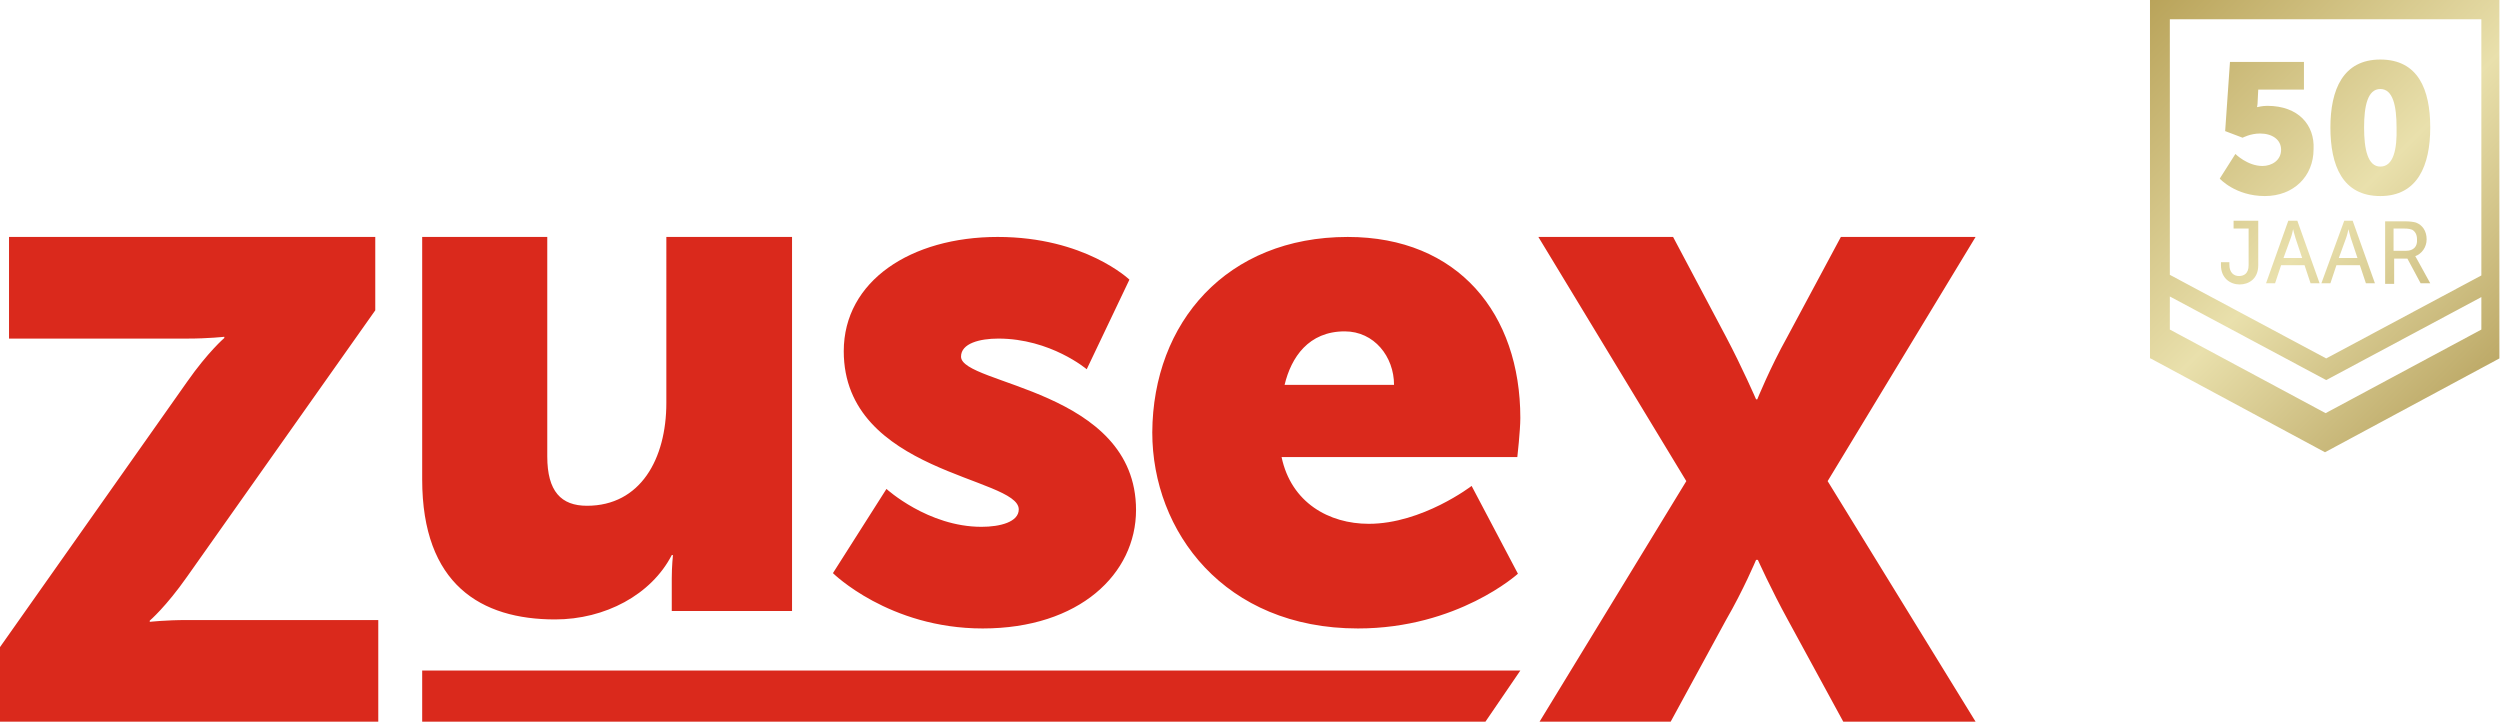 <svg version="1.1" id="Layer_1" xmlns="http://www.w3.org/2000/svg" x="0" y="0" viewBox="0 0 415.7 120" xml:space="preserve"><style>.st0{fill:none}</style><path class="st0" d="M412.6 45.8V3.2h-51.8v42.5l25.9 13.9z"/><path class="st0" d="M412.6 54.7v-5.3l-25.9 13.8-25.9-13.9v5.4l25.9 13.9z"/><linearGradient id="SVGID_1_" gradientUnits="userSpaceOnUse" x1="351.518" y1="125.122" x2="429.328" y2="47.311" gradientTransform="matrix(1 0 0 -1 0 119.89)"><stop offset="0" stop-color="#b1994c"/><stop offset=".502" stop-color="#e9e0ac"/><stop offset="1" stop-color="#a68d44"/></linearGradient><path d="M357.6 59.6l29 15.6 29-15.6V0h-58.1v59.6h.1zm3.2-56.4h51.8v42.6l-25.8 13.8-26-13.9V3.2zm0 46.1l26 13.9 25.8-13.8v5.4l-25.9 13.9-25.9-13.9v-5.5z" fill="url(#SVGID_1_)"/><linearGradient id="SVGID_2_" gradientUnits="userSpaceOnUse" x1="351.192" y1="124.796" x2="429.003" y2="46.986" gradientTransform="matrix(1 0 0 -1 0 119.89)"><stop offset="0" stop-color="#b1994c"/><stop offset=".502" stop-color="#e9e0ac"/><stop offset="1" stop-color="#a68d44"/></linearGradient><path d="M377 17.6c-.8 0-1.6.2-1.6.2h-.1s.1-.4.1-.9l.1-2h7.6v-4.6h-12.3l-.8 11.5 2.9 1.1s1.3-.7 2.9-.7c2 0 3.5 1 3.5 2.7 0 1.8-1.6 2.7-3.1 2.7-2.5 0-4.5-2-4.5-2l-2.6 4.1s2.6 2.9 7.5 2.9c4.8 0 8.1-3.3 8.1-7.8.2-4-2.5-7.2-7.7-7.2z" fill="url(#SVGID_2_)"/><path class="st0" d="M395.8 14.8c-2.1 0-2.7 2.8-2.7 6.4s.6 6.5 2.7 6.5 2.7-2.9 2.7-6.5c.1-3.6-.5-6.4-2.7-6.4z"/><linearGradient id="SVGID_3_" gradientUnits="userSpaceOnUse" x1="360.426" y1="134.03" x2="438.237" y2="56.22" gradientTransform="matrix(1 0 0 -1 0 119.89)"><stop offset="0" stop-color="#b1994c"/><stop offset=".502" stop-color="#e9e0ac"/><stop offset="1" stop-color="#a68d44"/></linearGradient><path d="M395.8 9.9c-6.2 0-8.3 5-8.3 11.3s2 11.4 8.3 11.4c6.2 0 8.3-5.1 8.3-11.4 0-6.3-2-11.3-8.3-11.3zm0 17.8c-2.1 0-2.7-2.9-2.7-6.5s.6-6.4 2.7-6.4 2.7 2.8 2.7 6.4c.1 3.6-.5 6.5-2.7 6.5z" fill="url(#SVGID_3_)"/><linearGradient id="SVGID_4_" gradientUnits="userSpaceOnUse" x1="338.782" y1="112.386" x2="416.593" y2="34.575" gradientTransform="matrix(1 0 0 -1 0 119.89)"><stop offset="0" stop-color="#b1994c"/><stop offset=".502" stop-color="#e9e0ac"/><stop offset="1" stop-color="#a68d44"/></linearGradient><path d="M371.3 38h2.6v6.1c0 1.4-.8 1.8-1.6 1.8s-1.6-.5-1.6-1.9v-.4h-1.4v.5c0 2.2 1.6 3.2 3.1 3.2s3.1-.9 3.1-3.2v-7.4h-4.1V38h-.1z" fill="url(#SVGID_4_)"/><path class="st0" d="M381.3 38.1s-.3.9-.4 1.5l-1.2 3.3h3.2l-1.1-3.3c-.3-.5-.5-1.5-.5-1.5z"/><linearGradient id="SVGID_5_" gradientUnits="userSpaceOnUse" x1="341.893" y1="115.497" x2="419.704" y2="37.686" gradientTransform="matrix(1 0 0 -1 0 119.89)"><stop offset="0" stop-color="#b1994c"/><stop offset=".502" stop-color="#e9e0ac"/><stop offset="1" stop-color="#a68d44"/></linearGradient><path d="M380.5 36.7l-3.7 10.4h1.5l1-3h3.9l1 3h1.5L382 36.7h-1.5zm-.8 6.2l1.2-3.3c.2-.5.4-1.5.4-1.5s.2.9.4 1.5l1.1 3.3h-3.1z" fill="url(#SVGID_5_)"/><path class="st0" d="M390.5 38.1s-.3.9-.4 1.5l-1.2 3.3h3.2l-1.1-3.3c-.2-.5-.5-1.5-.5-1.5z"/><linearGradient id="SVGID_6_" gradientUnits="userSpaceOnUse" x1="346.493" y1="120.097" x2="424.303" y2="42.286" gradientTransform="matrix(1 0 0 -1 0 119.89)"><stop offset="0" stop-color="#b1994c"/><stop offset=".502" stop-color="#e9e0ac"/><stop offset="1" stop-color="#a68d44"/></linearGradient><path d="M389.8 36.7L386 47.1h1.5l1-3h3.9l1 3h1.5l-3.7-10.4h-1.4zm-.9 6.2l1.2-3.3c.2-.5.4-1.5.4-1.5s.2.9.4 1.5l1.1 3.3h-3.1z" fill="url(#SVGID_6_)"/><path class="st0" d="M401.1 38.2c-.3-.1-.6-.2-1.4-.2H398v3.7h2.1c1.1 0 1.8-.7 1.8-1.9.1-.7-.2-1.3-.8-1.6z"/><linearGradient id="SVGID_7_" gradientUnits="userSpaceOnUse" x1="351.759" y1="125.363" x2="429.569" y2="47.552" gradientTransform="matrix(1 0 0 -1 0 119.89)"><stop offset="0" stop-color="#b1994c"/><stop offset=".502" stop-color="#e9e0ac"/><stop offset="1" stop-color="#a68d44"/></linearGradient><path d="M401.6 42.6c1.1-.4 1.9-1.5 1.9-2.8 0-1.4-.7-2.4-1.8-2.8-.4-.1-.9-.2-1.9-.2h-3.2v10.4h1.5V43h2.2l2.2 4.1h1.6l-2.2-4c-.2-.4-.3-.5-.3-.5zm-1.5-.9H398V38h1.7c.8 0 1.1.1 1.4.2.5.3.8.8.8 1.6.1 1.2-.6 1.9-1.8 1.9z" fill="url(#SVGID_7_)"/><path d="M0 107.6l31.1-44.1c3.5-5 6.2-7.3 6.2-7.3V56s-2.6.3-6.2.3H1.5V39.4h60.9v12.2L31.1 95.9c-3.5 5-6.2 7.3-6.2 7.3v.2s2.6-.3 6.2-.3h31.8V120H0v-12.4zm70.2-68.2H91v36.5c0 5.8 2.3 8.2 6.6 8.2 8.9 0 13.2-7.8 13.2-17.1V39.4h20.9v62.2h-20v-5.4c0-2.1.2-3.9.2-3.9h-.2c-3.4 6.6-11.1 10.7-19.4 10.7-12.3 0-22.1-5.8-22.1-23.3V39.4zm77.2 41.9s6.9 6.3 15.8 6.3c3.1 0 6.2-.8 6.2-2.9 0-5.4-29.1-6-29.1-26.3 0-11.7 11.2-19 25.6-19 14.5 0 21.9 7.1 21.9 7.1l-7.1 14.9s-6-5.1-14.7-5.1c-3.1 0-6.2.8-6.2 3 0 4.7 29.1 5.4 29.1 25.5 0 10.6-9.4 19.7-25.5 19.7-15.6 0-24.9-9.2-24.9-9.2l8.9-14zm76.7-41.9c18.4 0 28.7 12.8 28.7 30.1 0 2.1-.5 6.5-.5 6.5h-39.2c1.6 7.6 7.9 11.1 14.5 11.1 8.9 0 17.1-6.3 17.1-6.3l7.7 14.6s-10 9.1-26.6 9.1c-22.2 0-34.2-16.1-34.2-32.6.1-18.3 12.4-32.5 32.5-32.5zm7.7 24.6c0-4.7-3.3-8.9-8.2-8.9-6 0-8.9 4.3-10 8.9h18.2zm48.6 16l-24.6-40.6h22.4L287 56c2.7 5.1 5 10.4 5 10.4h.2s2.1-5.2 5-10.4l8.9-16.6h22.4L303.9 80l24.6 40h-22l-9.2-16.9c-2.8-5.1-5-10-5-10h-.3s-2.1 5-5 10l-9.2 16.9H256l24.4-40zM247 120H70.2v-8.5h182.6z" fill="#da291c"/></svg>